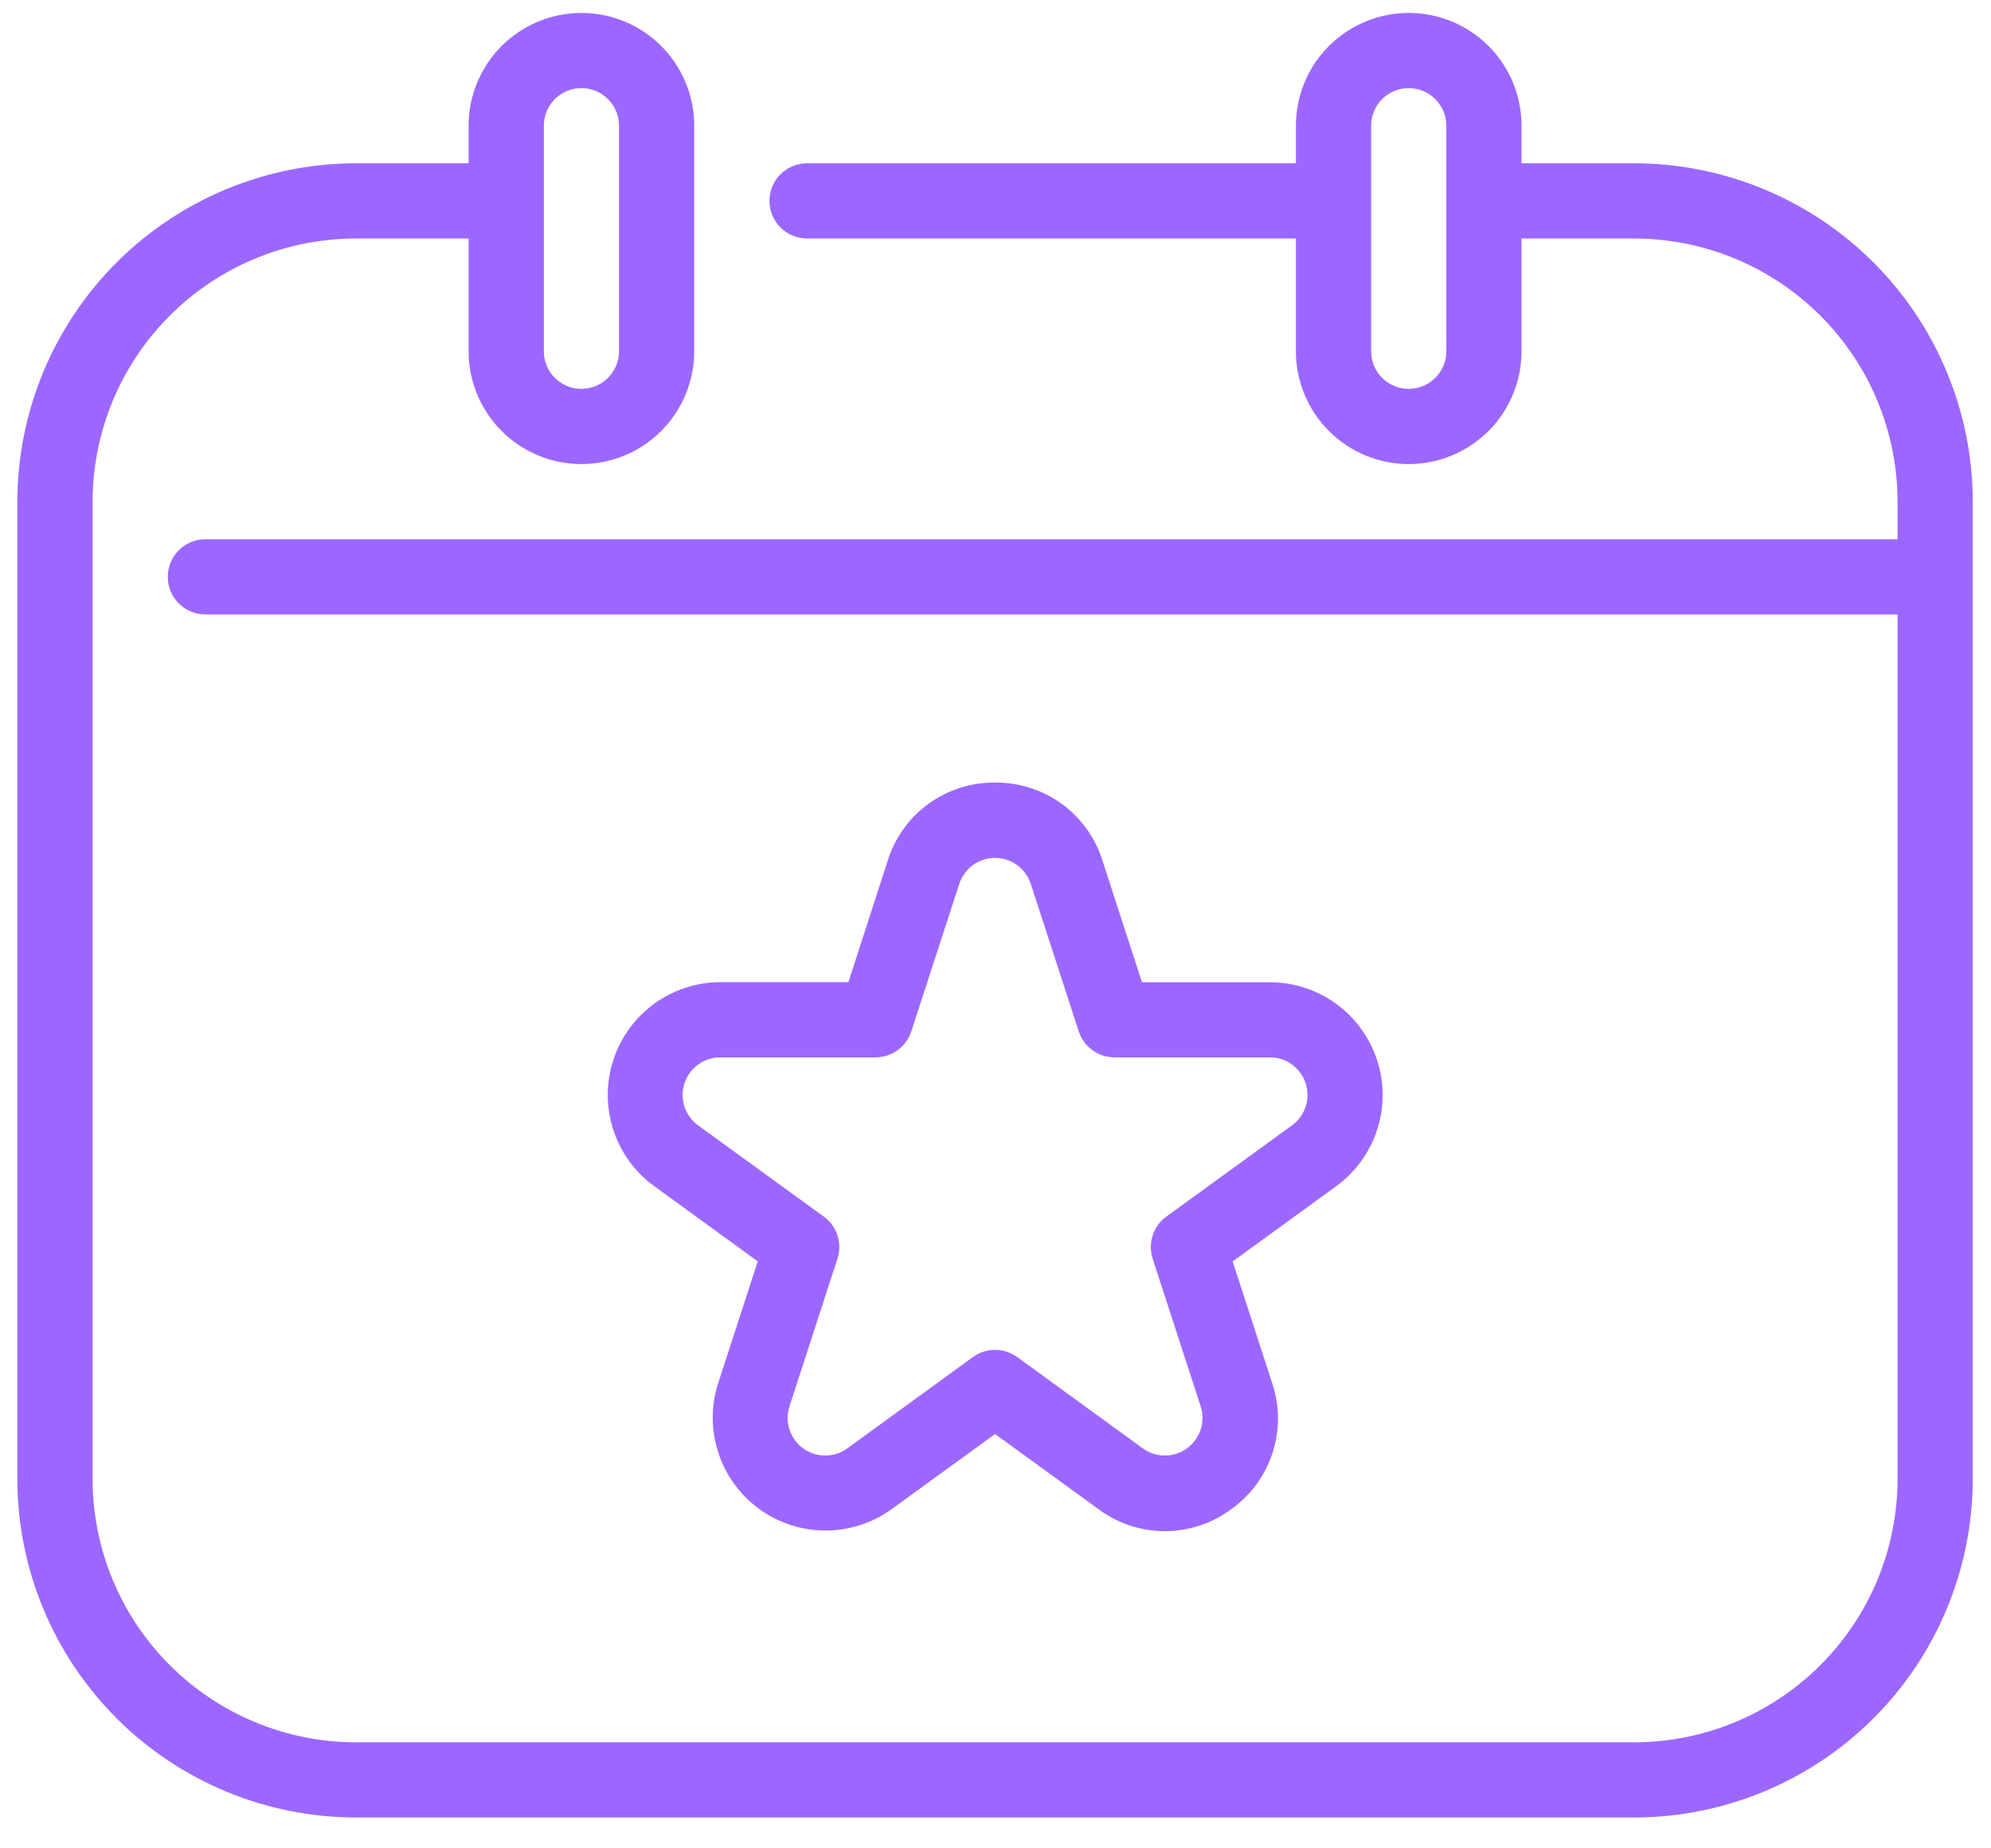 <svg width="56" height="52" viewBox="0 0 56 52" fill="none" xmlns="http://www.w3.org/2000/svg">
<path id="Vector" d="M27.988 22.017C27.316 22.01 26.659 22.219 26.116 22.614C25.572 23.009 25.17 23.569 24.969 24.21L23.863 27.631H20.267C19.597 27.631 18.944 27.844 18.402 28.238C17.86 28.631 17.456 29.187 17.25 29.824C17.042 30.461 17.043 31.148 17.25 31.785C17.457 32.422 17.86 32.978 18.402 33.371L21.313 35.487L20.201 38.909C19.995 39.546 19.996 40.231 20.203 40.867C20.409 41.503 20.812 42.058 21.353 42.451C21.893 42.845 22.545 43.058 23.214 43.059C23.883 43.06 24.535 42.85 25.077 42.459L27.988 40.344L30.898 42.459C31.438 42.86 32.092 43.077 32.764 43.077C33.436 43.077 34.09 42.86 34.629 42.459C35.177 42.07 35.585 41.515 35.792 40.876C36 40.237 35.996 39.548 35.782 38.911L34.67 35.489L37.581 33.373C38.123 32.98 38.526 32.424 38.733 31.787C38.941 31.15 38.941 30.463 38.733 29.826C38.526 29.189 38.123 28.634 37.581 28.24C37.039 27.846 36.386 27.634 35.716 27.634H32.12L31.009 24.212C30.808 23.57 30.406 23.01 29.862 22.614C29.317 22.219 28.66 22.01 27.988 22.017ZM31.349 29.747H35.716C35.94 29.746 36.158 29.817 36.339 29.948C36.52 30.08 36.655 30.265 36.724 30.478C36.793 30.69 36.793 30.919 36.724 31.132C36.654 31.345 36.519 31.53 36.338 31.661L32.804 34.228C32.624 34.359 32.49 34.544 32.421 34.757C32.352 34.969 32.352 35.197 32.42 35.41L33.77 39.563C33.84 39.776 33.84 40.005 33.771 40.217C33.702 40.43 33.568 40.615 33.387 40.747C33.206 40.878 32.988 40.949 32.764 40.949C32.541 40.949 32.323 40.878 32.142 40.747L28.61 38.178C28.429 38.047 28.211 37.976 27.988 37.976C27.764 37.976 27.547 38.047 27.366 38.178L23.833 40.747C23.652 40.878 23.435 40.949 23.211 40.949C22.988 40.949 22.77 40.878 22.589 40.747C22.408 40.615 22.274 40.43 22.205 40.217C22.136 40.005 22.136 39.776 22.206 39.563L23.555 35.41C23.624 35.197 23.624 34.969 23.555 34.757C23.486 34.544 23.352 34.359 23.171 34.228L19.637 31.661C19.456 31.53 19.321 31.345 19.252 31.132C19.183 30.919 19.183 30.69 19.252 30.478C19.321 30.265 19.456 30.08 19.637 29.948C19.818 29.817 20.036 29.746 20.259 29.747H24.627C24.85 29.747 25.067 29.676 25.248 29.545C25.429 29.413 25.563 29.228 25.632 29.016L26.982 24.863C27.052 24.652 27.186 24.468 27.366 24.337C27.547 24.206 27.764 24.136 27.987 24.136C28.209 24.136 28.427 24.206 28.607 24.337C28.787 24.468 28.922 24.652 28.991 24.863L30.341 29.016C30.41 29.229 30.545 29.414 30.726 29.545C30.907 29.677 31.125 29.747 31.349 29.747ZM45.968 4.594H42.795V3.537C42.795 2.695 42.461 1.888 41.866 1.293C41.271 0.698 40.464 0.364 39.622 0.364C38.781 0.364 37.974 0.698 37.379 1.293C36.783 1.888 36.449 2.695 36.449 3.537V4.594H22.699C22.419 4.594 22.15 4.706 21.951 4.904C21.753 5.102 21.642 5.371 21.642 5.652C21.642 5.932 21.753 6.201 21.951 6.4C22.15 6.598 22.419 6.71 22.699 6.71H36.449V9.883C36.449 10.724 36.783 11.531 37.379 12.126C37.974 12.721 38.781 13.056 39.622 13.056C40.464 13.056 41.271 12.721 41.866 12.126C42.461 11.531 42.795 10.724 42.795 9.883V6.71H45.968C47.931 6.712 49.813 7.493 51.201 8.881C52.589 10.268 53.37 12.15 53.372 14.113V15.171H5.777C5.496 15.171 5.227 15.282 5.029 15.481C4.83 15.679 4.719 15.948 4.719 16.229C4.719 16.509 4.83 16.778 5.029 16.977C5.227 17.175 5.496 17.286 5.777 17.286H53.372V41.613C53.37 43.576 52.589 45.458 51.201 46.846C49.813 48.233 47.931 49.014 45.968 49.017H10.007C8.044 49.014 6.163 48.233 4.775 46.846C3.387 45.458 2.606 43.576 2.604 41.613V14.113C2.606 12.15 3.387 10.268 4.775 8.881C6.163 7.493 8.044 6.712 10.007 6.71H13.18V9.883C13.18 10.724 13.515 11.531 14.11 12.126C14.705 12.721 15.512 13.056 16.353 13.056C17.195 13.056 18.002 12.721 18.597 12.126C19.192 11.531 19.526 10.724 19.526 9.883V3.537C19.526 2.695 19.192 1.888 18.597 1.293C18.002 0.698 17.195 0.364 16.353 0.364C15.512 0.364 14.705 0.698 14.11 1.293C13.515 1.888 13.18 2.695 13.18 3.537V4.594H10.007C7.484 4.597 5.064 5.601 3.279 7.385C1.495 9.17 0.491 11.589 0.488 14.113V41.613C0.491 44.136 1.495 46.556 3.279 48.341C5.064 50.125 7.484 51.129 10.007 51.132H45.968C48.492 51.129 50.912 50.125 52.696 48.341C54.481 46.556 55.484 44.136 55.487 41.613V14.113C55.484 11.589 54.481 9.17 52.696 7.385C50.912 5.601 48.492 4.597 45.968 4.594ZM40.68 9.883C40.68 10.163 40.568 10.432 40.37 10.63C40.172 10.829 39.903 10.94 39.622 10.94C39.342 10.94 39.073 10.829 38.874 10.63C38.676 10.432 38.565 10.163 38.565 9.883V3.537C38.565 3.256 38.676 2.987 38.874 2.789C39.073 2.59 39.342 2.479 39.622 2.479C39.903 2.479 40.172 2.59 40.37 2.789C40.568 2.987 40.68 3.256 40.68 3.537V9.883ZM15.296 3.537C15.296 3.256 15.407 2.987 15.605 2.789C15.804 2.59 16.073 2.479 16.353 2.479C16.634 2.479 16.903 2.59 17.101 2.789C17.3 2.987 17.411 3.256 17.411 3.537V9.883C17.411 10.163 17.3 10.432 17.101 10.63C16.903 10.829 16.634 10.94 16.353 10.94C16.073 10.94 15.804 10.829 15.605 10.63C15.407 10.432 15.296 10.163 15.296 9.883V3.537Z" fill="#9c67ff"/>
</svg>
